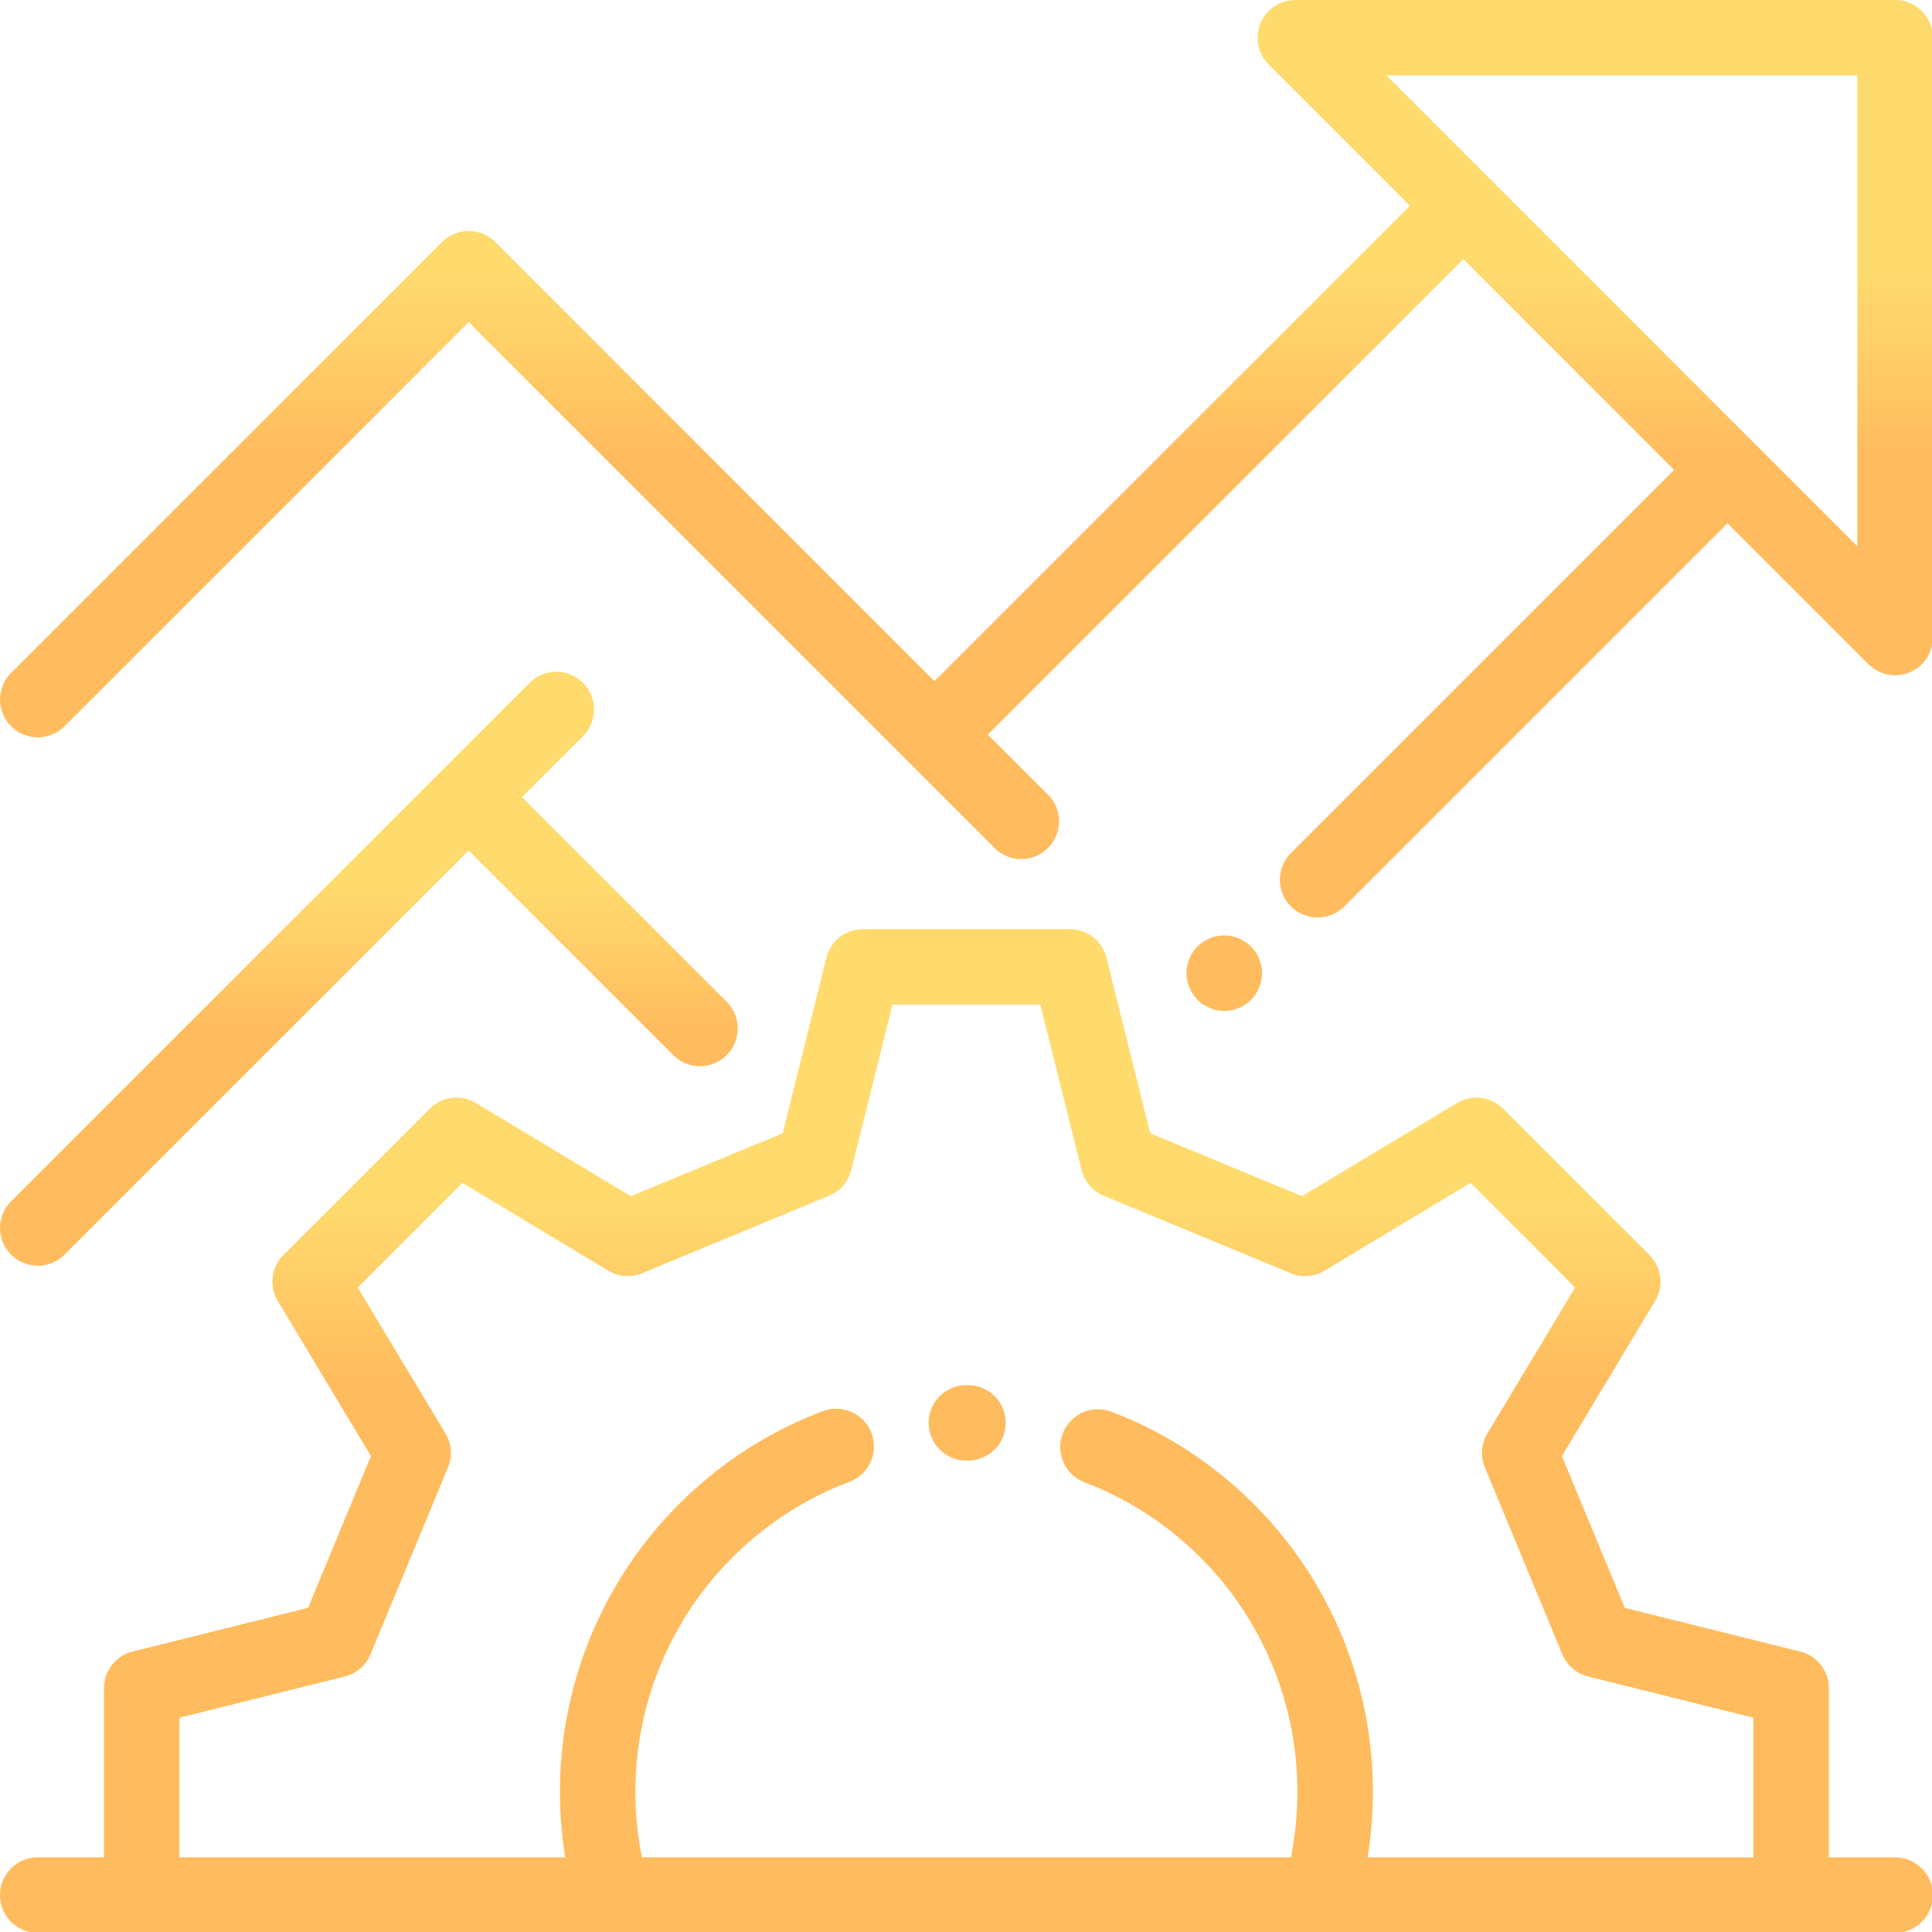 <?xml version="1.0" encoding="utf-8"?>
<svg viewBox="0 0 500 500" xmlns="http://www.w3.org/2000/svg" xmlns:xlink="http://www.w3.org/1999/xlink" xmlns:bx="https://boxy-svg.com">
  <defs>
    <linearGradient id="gradient-4-0" gradientUnits="userSpaceOnUse" x1="256.013" y1="0" x2="256.013" y2="267.79" xlink:href="#gradient-4"/>
    <linearGradient id="gradient-4" bx:pinned="true">
      <stop offset="0.271" style="stop-color: rgb(255, 219, 110);"/>
      <stop offset="0.45" style="stop-color: rgb(255, 188, 94);"/>
    </linearGradient>
    <linearGradient id="gradient-4-1" gradientUnits="userSpaceOnUse" x1="133.208" y1="177.945" x2="133.208" y2="386.902" xlink:href="#gradient-4"/>
    <linearGradient id="gradient-4-2" gradientUnits="userSpaceOnUse" x1="256" y1="246.127" x2="256" y2="512" xlink:href="#gradient-4"/>
  </defs>
  <g transform="matrix(0.977, 0, 0, 0.977, 0, 1.4210854715202004e-14)" style="">
    <path d="M502 0H343.13a10.001 10.001 0 0 0-7.071 17.071l37.42 37.42-125.946 125.946L131.215 64.119c-3.906-3.904-10.236-3.904-14.143 0L2.955 178.236c-3.905 3.905-3.905 10.237 0 14.143 1.953 1.952 4.512 2.929 7.071 2.929s5.118-.977 7.071-2.929L124.144 85.333l139.309 139.309c1.953 1.952 4.512 2.929 7.071 2.929s5.118-.977 7.071-2.929c3.905-3.905 3.905-10.237 0-14.143l-15.919-15.919L387.621 68.634l55.839 55.839-101.493 101.494c-3.905 3.905-3.905 10.237 0 14.143 1.953 1.952 4.512 2.929 7.071 2.929s5.118-.977 7.071-2.929l101.493-101.494 37.326 37.326a9.998 9.998 0 0 0 17.071-7.071V10C512 4.478 507.522 0 502 0zm-10 144.728L367.272 20H492v124.728zM331.359 250.72c-1.859-1.87-4.439-2.93-7.069-2.93s-5.21 1.06-7.07 2.93c-1.87 1.86-2.93 4.44-2.93 7.07s1.06 5.21 2.93 7.069c1.86 1.86 4.44 2.931 7.07 2.931s5.21-1.07 7.069-2.931c1.86-1.859 2.931-4.439 2.931-7.069s-1.07-5.21-2.931-7.07z" data-original="#000000" opacity="1" class="" style="fill-rule: nonzero; paint-order: fill; fill: url('#gradient-4-0');"/>
    <path d="m192.487 265.355-54.202-54.201 16.139-16.139c3.906-3.905 3.906-10.237.001-14.142-3.906-3.904-10.236-3.904-14.143 0L2.951 318.204c-3.905 3.905-3.905 10.237 0 14.143a9.972 9.972 0 0 0 7.071 2.929 9.972 9.972 0 0 0 7.071-2.929l107.05-107.05 54.202 54.201c1.953 1.952 4.512 2.929 7.071 2.929s5.118-.977 7.071-2.929c3.905-3.905 3.905-10.237 0-14.143zM256.467 366.902l-.467-.001c-5.522 0-10 4.478-10 10s4.478 10 10 10l.319.001h.076c5.487 0 9.957-4.429 9.998-9.926.041-5.522-4.403-10.033-9.926-10.074z" data-original="#000000" opacity="1" class="" style="fill-rule: nonzero; paint-order: fill; fill: url('#gradient-4-1');"/>
    <path d="M502 492h-17.54v-44.813a9.998 9.998 0 0 0-7.583-9.703l-46.479-11.58-16.662-40.204 24.674-41.047a10 10 0 0 0-1.499-12.224l-38.754-38.754a10.002 10.002 0 0 0-12.224-1.499l-41.048 24.674-40.203-16.661-11.58-46.479a9.998 9.998 0 0 0-9.703-7.583H228.6a9.998 9.998 0 0 0-9.703 7.583l-11.58 46.479-40.203 16.661-41.048-24.674a10 10 0 0 0-12.224 1.499L75.089 332.43a10 10 0 0 0-1.499 12.224L98.264 385.7l-16.661 40.204-46.479 11.58a9.998 9.998 0 0 0-7.583 9.703V492H10c-5.522 0-10 4.478-10 10s4.478 10 10 10h492c5.522 0 10-4.478 10-10s-4.478-10-10-10zm-37.542 0h-102.2c5.554-33.969-5.425-68.867-30.116-93.559-10.827-10.827-23.519-19.062-37.72-24.477-5.16-1.968-10.938.62-12.906 5.781-1.968 5.16.621 10.938 5.781 12.906 11.551 4.404 21.882 11.11 30.703 19.932 20.887 20.888 29.724 50.749 23.931 79.416h-171.87c-5.792-28.668 3.045-58.529 23.933-79.416 8.908-8.908 19.35-15.656 31.035-20.058 5.169-1.946 7.78-7.715 5.834-12.883-1.947-5.168-7.715-7.778-12.883-5.834-14.366 5.411-27.195 13.698-38.129 24.632-24.69 24.691-35.67 59.588-30.116 93.559H47.54v-36.997l43.788-10.909a10 10 0 0 0 6.821-5.875l20.521-49.52a9.997 9.997 0 0 0-.668-8.98l-23.246-38.671 27.703-27.703 38.672 23.246a9.994 9.994 0 0 0 8.98.668l49.519-20.521a9.998 9.998 0 0 0 5.875-6.821l10.909-43.788h39.17l10.909 43.788a9.998 9.998 0 0 0 5.875 6.821l49.519 20.521a9.99 9.99 0 0 0 8.98-.668l38.672-23.246 27.703 27.703-23.246 38.671a9.997 9.997 0 0 0-.668 8.98l20.521 49.52a10 10 0 0 0 6.821 5.875l43.788 10.909V492z" data-original="#000000" opacity="1" class="" style="fill-rule: nonzero; paint-order: fill; fill: url('#gradient-4-2');"/>
  </g>
</svg>
